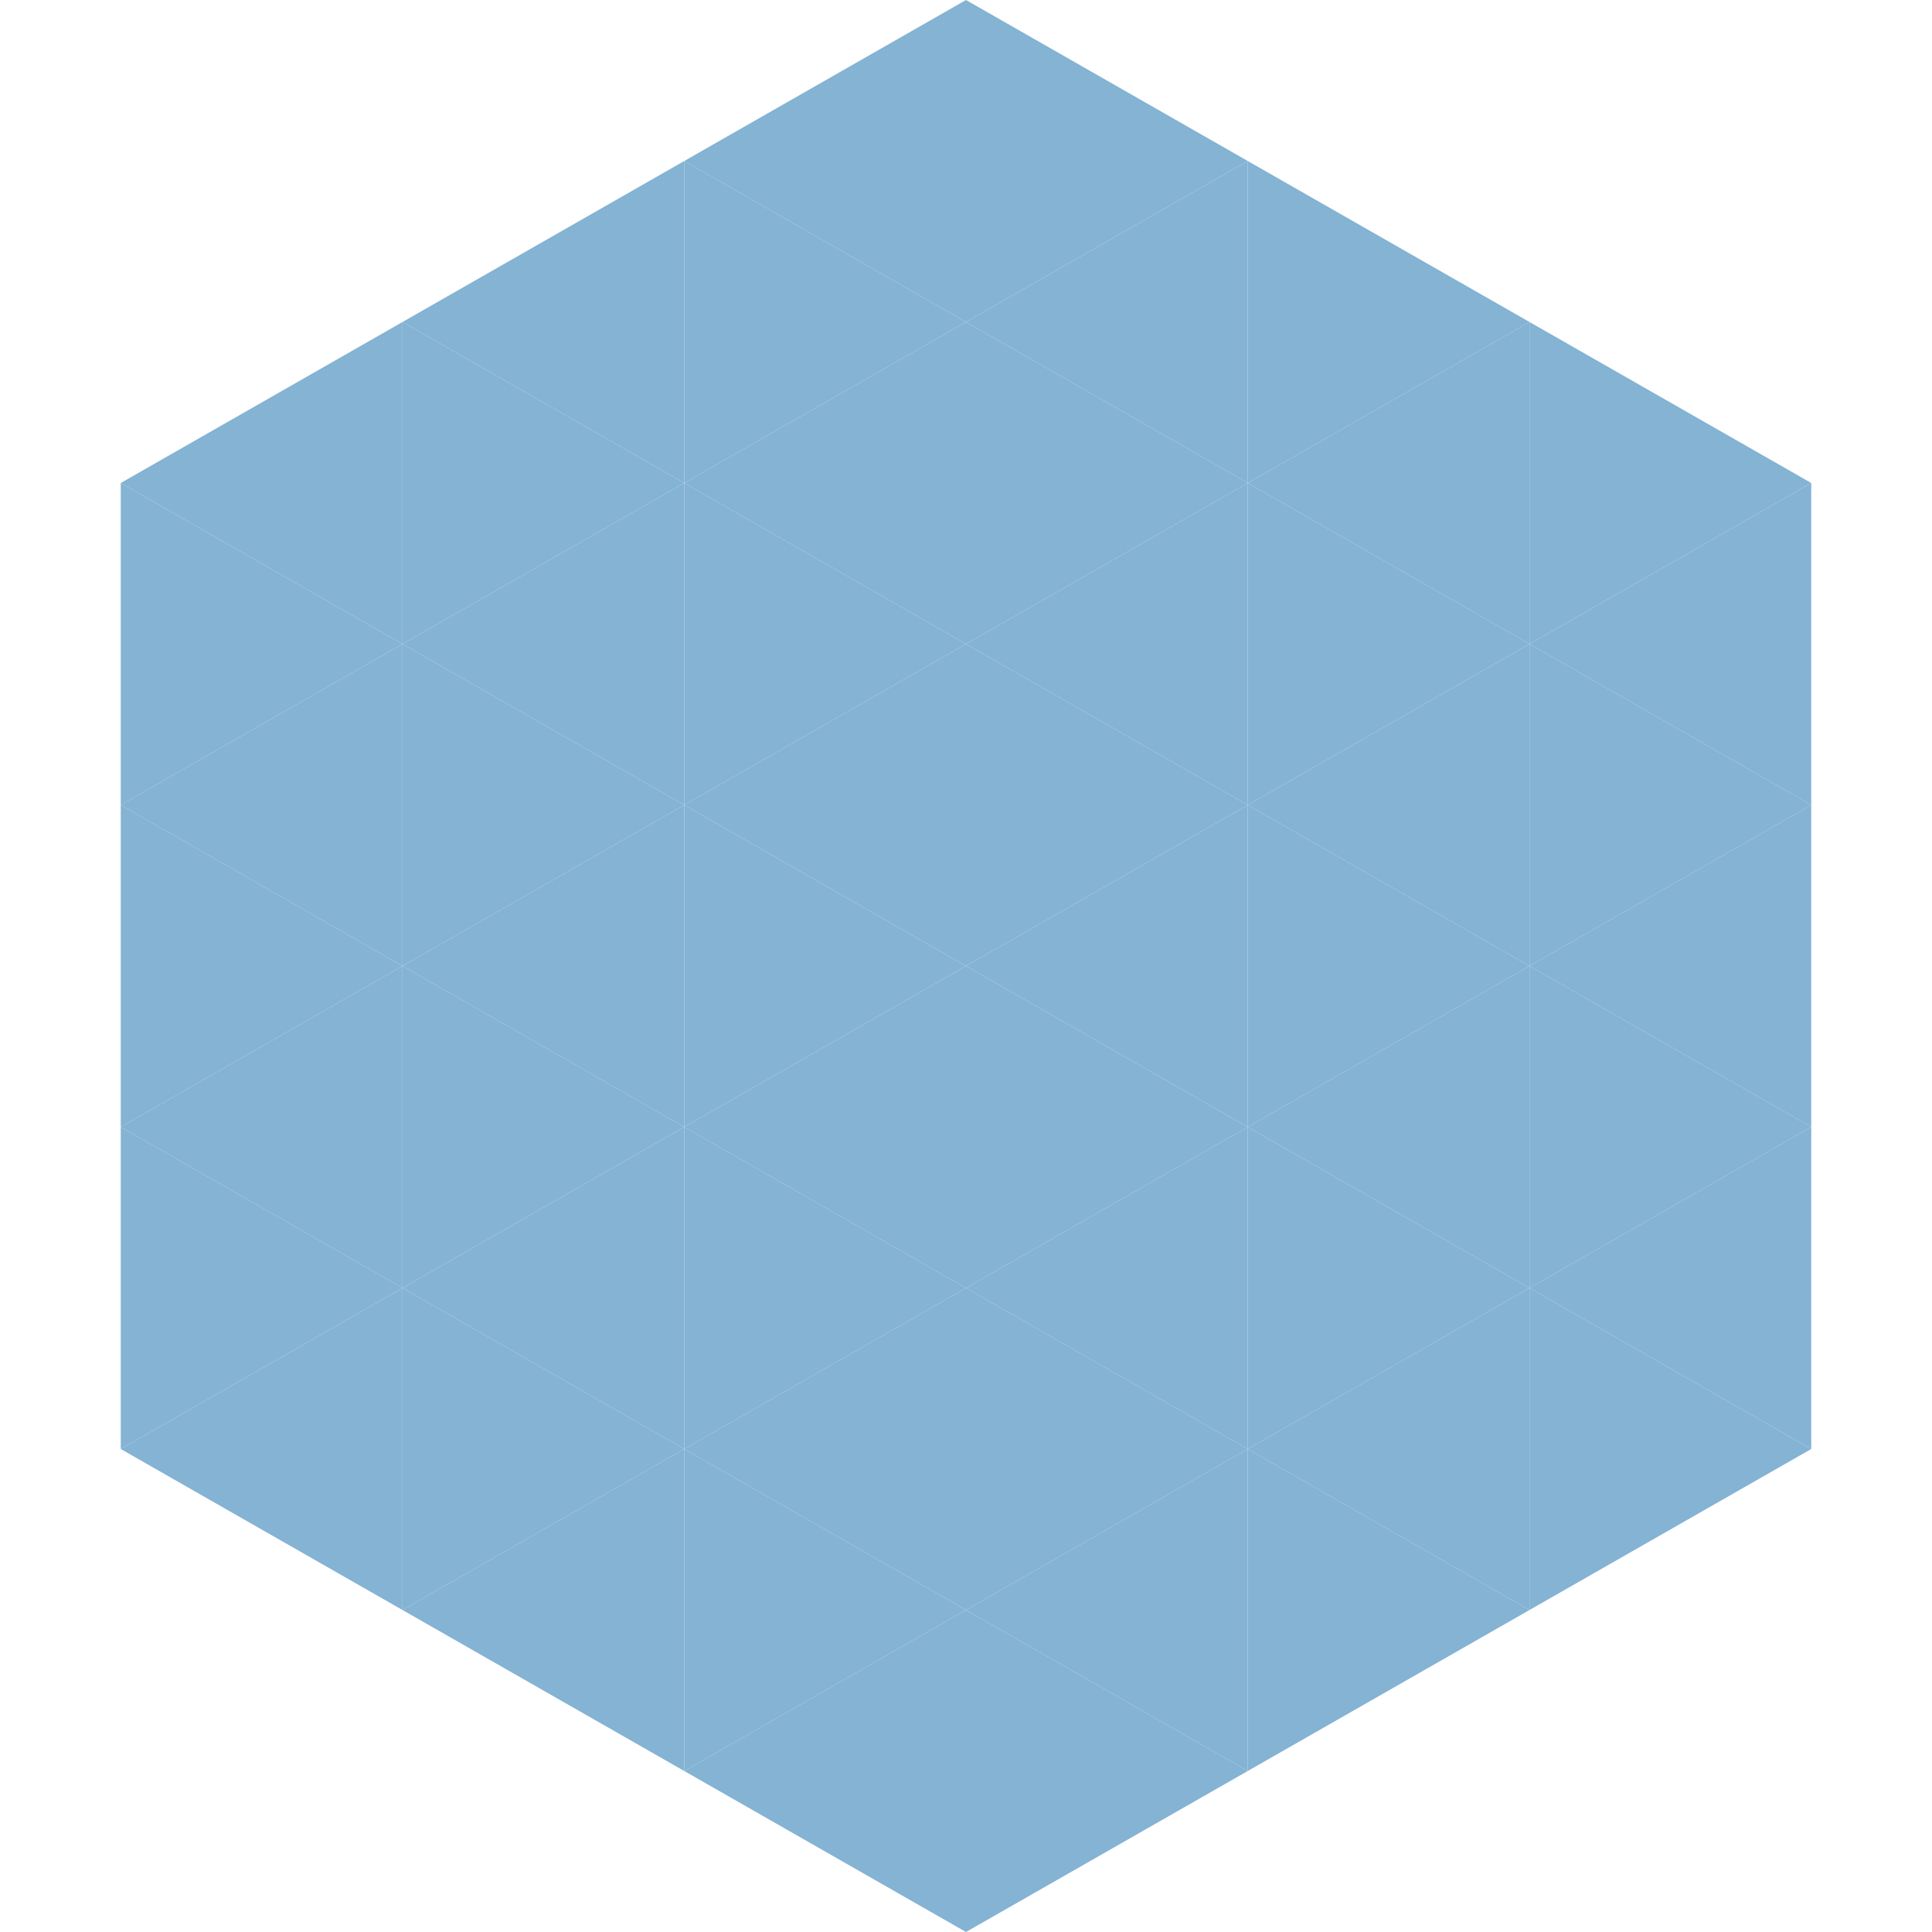 <?xml version="1.0"?>
<!-- Generated by SVGo -->
<svg width="240" height="240"
     xmlns="http://www.w3.org/2000/svg"
     xmlns:xlink="http://www.w3.org/1999/xlink">
<polygon points="50,40 15,60 50,80" style="fill:rgb(132,179,211)" />
<polygon points="190,40 225,60 190,80" style="fill:rgb(132,179,211)" />
<polygon points="15,60 50,80 15,100" style="fill:rgb(132,179,211)" />
<polygon points="225,60 190,80 225,100" style="fill:rgb(132,179,211)" />
<polygon points="50,80 15,100 50,120" style="fill:rgb(132,179,211)" />
<polygon points="190,80 225,100 190,120" style="fill:rgb(132,179,211)" />
<polygon points="15,100 50,120 15,140" style="fill:rgb(132,179,211)" />
<polygon points="225,100 190,120 225,140" style="fill:rgb(132,179,211)" />
<polygon points="50,120 15,140 50,160" style="fill:rgb(132,179,211)" />
<polygon points="190,120 225,140 190,160" style="fill:rgb(132,179,211)" />
<polygon points="15,140 50,160 15,180" style="fill:rgb(132,179,211)" />
<polygon points="225,140 190,160 225,180" style="fill:rgb(132,179,211)" />
<polygon points="50,160 15,180 50,200" style="fill:rgb(132,179,211)" />
<polygon points="190,160 225,180 190,200" style="fill:rgb(132,179,211)" />
<polygon points="15,180 50,200 15,220" style="fill:rgb(255,255,255); fill-opacity:0" />
<polygon points="225,180 190,200 225,220" style="fill:rgb(255,255,255); fill-opacity:0" />
<polygon points="50,0 85,20 50,40" style="fill:rgb(255,255,255); fill-opacity:0" />
<polygon points="190,0 155,20 190,40" style="fill:rgb(255,255,255); fill-opacity:0" />
<polygon points="85,20 50,40 85,60" style="fill:rgb(132,179,211)" />
<polygon points="155,20 190,40 155,60" style="fill:rgb(132,179,211)" />
<polygon points="50,40 85,60 50,80" style="fill:rgb(132,179,211)" />
<polygon points="190,40 155,60 190,80" style="fill:rgb(132,179,211)" />
<polygon points="85,60 50,80 85,100" style="fill:rgb(132,179,211)" />
<polygon points="155,60 190,80 155,100" style="fill:rgb(132,179,211)" />
<polygon points="50,80 85,100 50,120" style="fill:rgb(132,179,211)" />
<polygon points="190,80 155,100 190,120" style="fill:rgb(132,179,211)" />
<polygon points="85,100 50,120 85,140" style="fill:rgb(132,179,211)" />
<polygon points="155,100 190,120 155,140" style="fill:rgb(132,179,211)" />
<polygon points="50,120 85,140 50,160" style="fill:rgb(132,179,211)" />
<polygon points="190,120 155,140 190,160" style="fill:rgb(132,179,211)" />
<polygon points="85,140 50,160 85,180" style="fill:rgb(132,179,211)" />
<polygon points="155,140 190,160 155,180" style="fill:rgb(132,179,211)" />
<polygon points="50,160 85,180 50,200" style="fill:rgb(132,179,211)" />
<polygon points="190,160 155,180 190,200" style="fill:rgb(132,179,211)" />
<polygon points="85,180 50,200 85,220" style="fill:rgb(132,179,211)" />
<polygon points="155,180 190,200 155,220" style="fill:rgb(132,179,211)" />
<polygon points="120,0 85,20 120,40" style="fill:rgb(132,179,211)" />
<polygon points="120,0 155,20 120,40" style="fill:rgb(132,179,211)" />
<polygon points="85,20 120,40 85,60" style="fill:rgb(132,179,211)" />
<polygon points="155,20 120,40 155,60" style="fill:rgb(132,179,211)" />
<polygon points="120,40 85,60 120,80" style="fill:rgb(132,179,211)" />
<polygon points="120,40 155,60 120,80" style="fill:rgb(132,179,211)" />
<polygon points="85,60 120,80 85,100" style="fill:rgb(132,179,211)" />
<polygon points="155,60 120,80 155,100" style="fill:rgb(132,179,211)" />
<polygon points="120,80 85,100 120,120" style="fill:rgb(132,179,211)" />
<polygon points="120,80 155,100 120,120" style="fill:rgb(132,179,211)" />
<polygon points="85,100 120,120 85,140" style="fill:rgb(132,179,211)" />
<polygon points="155,100 120,120 155,140" style="fill:rgb(132,179,211)" />
<polygon points="120,120 85,140 120,160" style="fill:rgb(132,179,211)" />
<polygon points="120,120 155,140 120,160" style="fill:rgb(132,179,211)" />
<polygon points="85,140 120,160 85,180" style="fill:rgb(132,179,211)" />
<polygon points="155,140 120,160 155,180" style="fill:rgb(132,179,211)" />
<polygon points="120,160 85,180 120,200" style="fill:rgb(132,179,211)" />
<polygon points="120,160 155,180 120,200" style="fill:rgb(132,179,211)" />
<polygon points="85,180 120,200 85,220" style="fill:rgb(132,179,211)" />
<polygon points="155,180 120,200 155,220" style="fill:rgb(132,179,211)" />
<polygon points="120,200 85,220 120,240" style="fill:rgb(132,179,211)" />
<polygon points="120,200 155,220 120,240" style="fill:rgb(132,179,211)" />
<polygon points="85,220 120,240 85,260" style="fill:rgb(255,255,255); fill-opacity:0" />
<polygon points="155,220 120,240 155,260" style="fill:rgb(255,255,255); fill-opacity:0" />
</svg>
